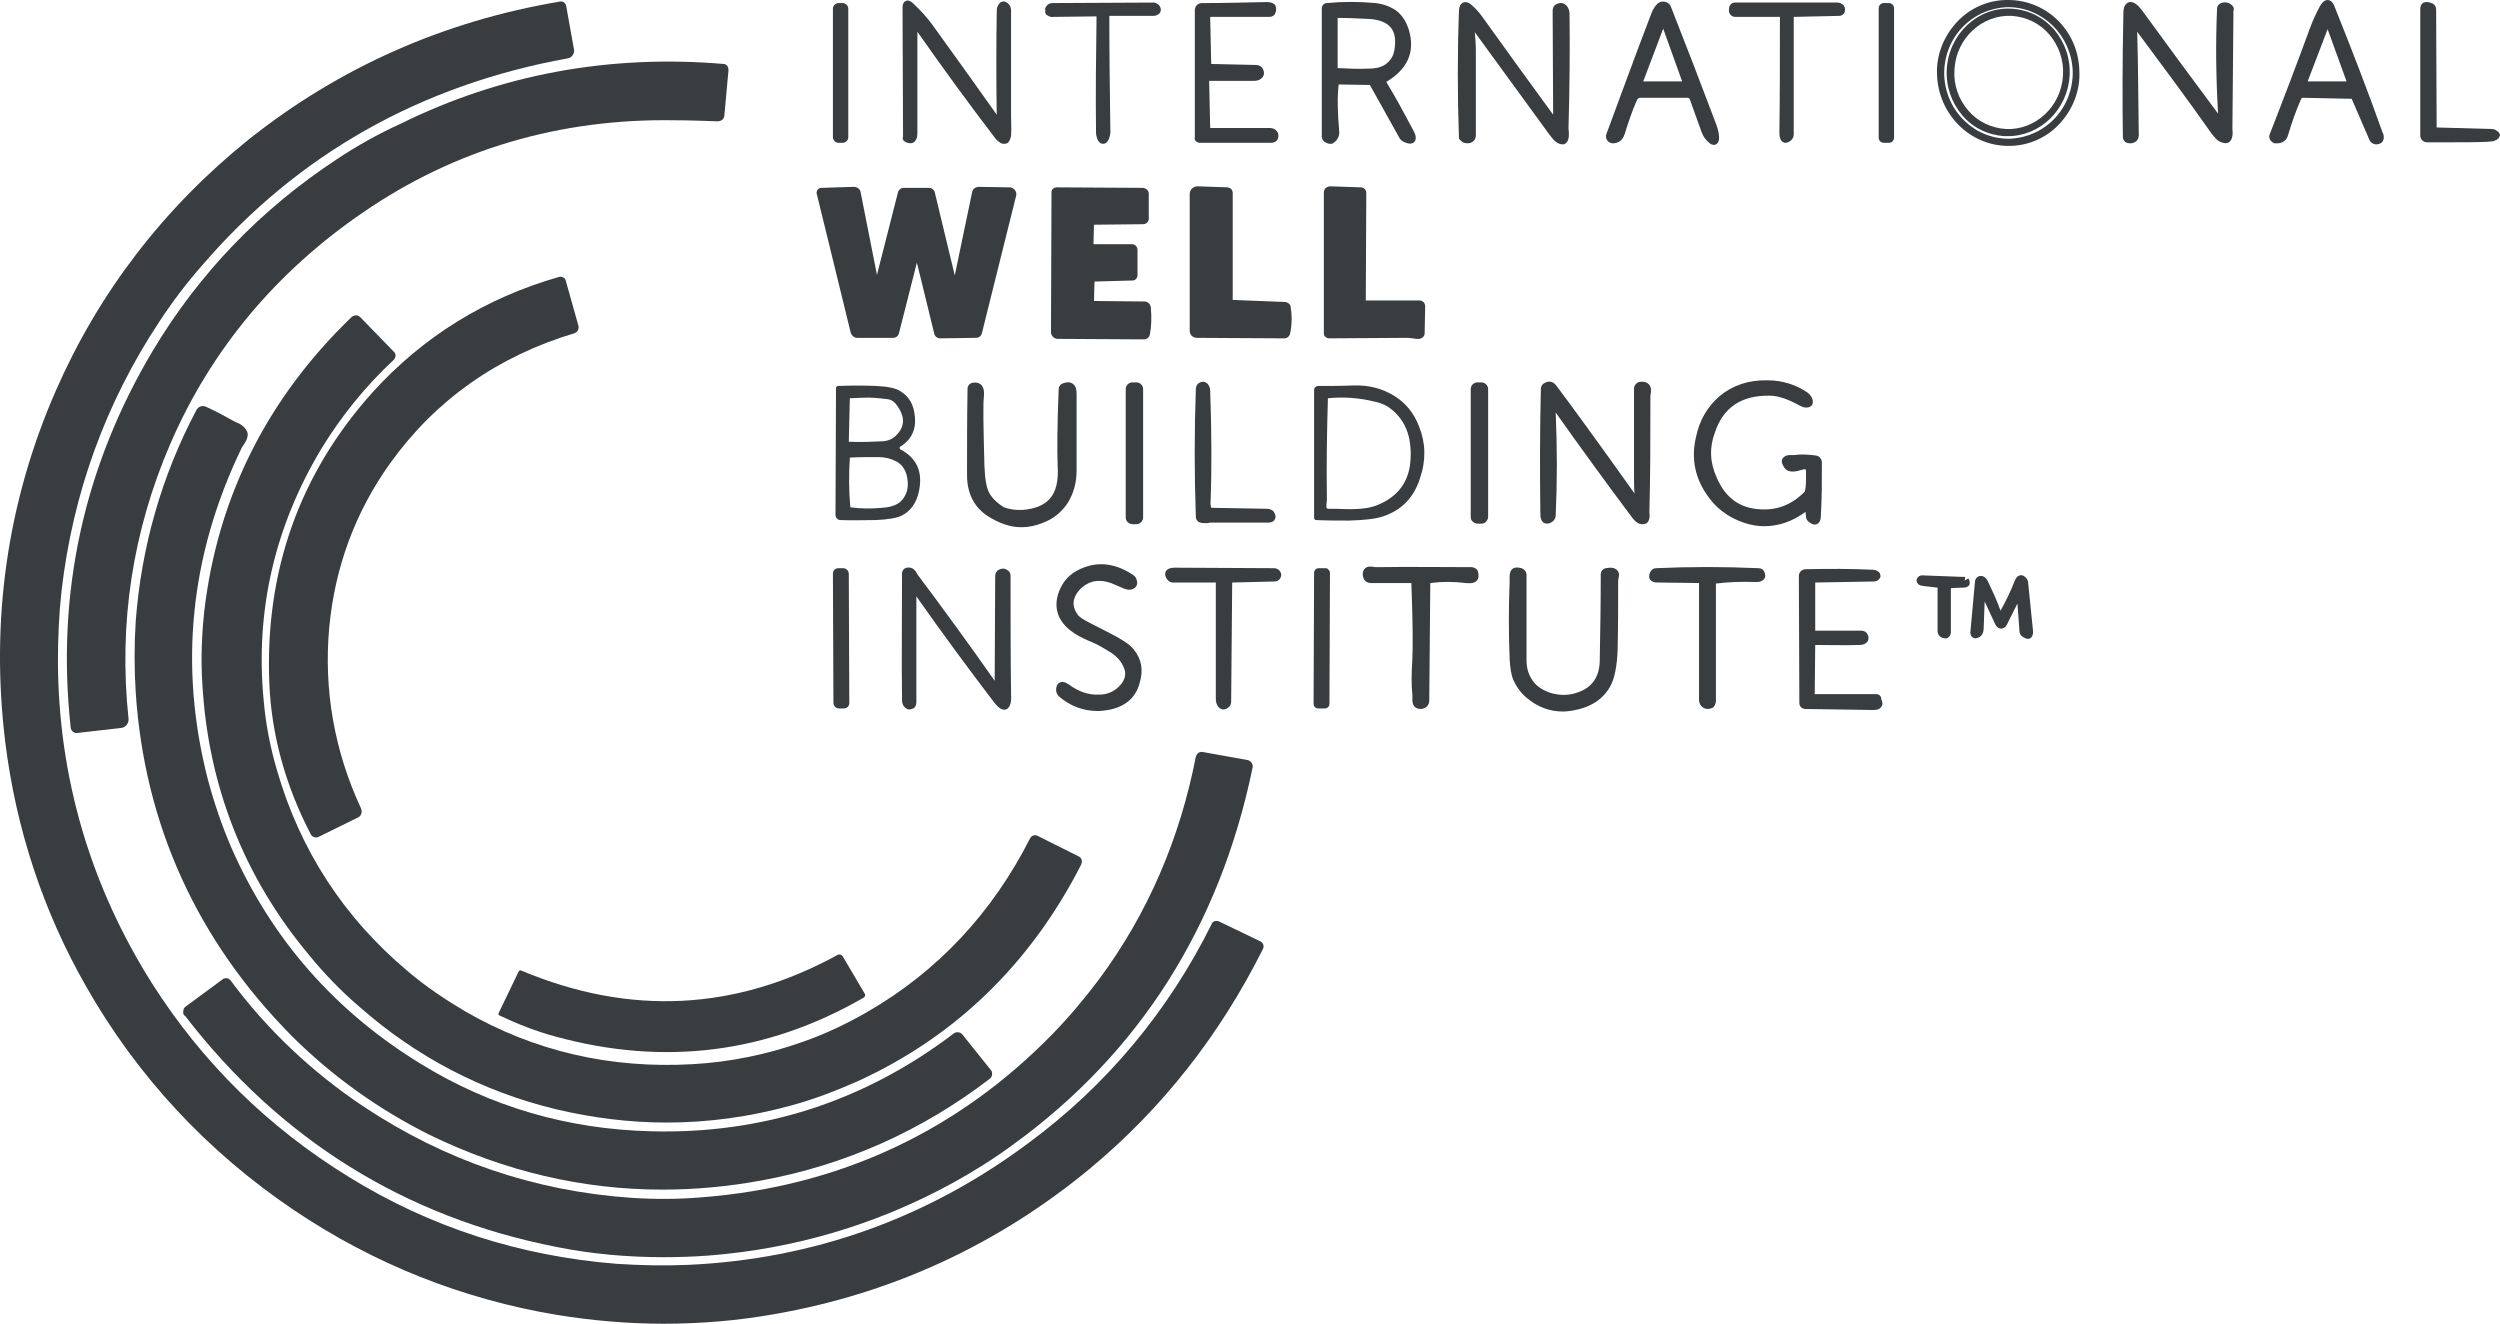 <?xml version="1.0" encoding="UTF-8"?> <svg xmlns="http://www.w3.org/2000/svg" id="Layer_1" viewBox="0 0 966.965 512"><path d="m776.746,0h-.99c-7.326.198-14.255,3.366-19.205,8.91-4.95,5.544-7.721,12.671-7.326,20.195.594,15.245,12.869,27.323,27.52,27.323h.99c7.326-.198,14.255-3.366,19.205-8.91s7.721-12.671,7.326-20.195c-.395-15.443-12.671-27.323-27.52-27.323Zm18.215,45.538c-4.554,4.95-10.691,7.722-17.225,8.118-13.859.396-25.145-10.493-25.739-24.551-.198-6.732,2.178-13.265,6.731-18.215,4.554-4.95,10.691-7.722,17.225-8.118h.792c13.265,0,24.353,10.889,24.947,24.551.198,6.732-2.178,13.265-6.731,18.215Z" fill="#393d40"></path><path d="m622.909,55.239c.198,0,.396.198.792.198,1.386,0,3.762-.396,4.752-3.762,1.386-4.356,2.772-8.712,4.752-13.067.198-.396.594-.792,1.188-.792h18.215c.396,0,.792.198.99.594,1.584,4.554,3.168,8.712,4.554,12.671.396.99.792,1.782,1.386,2.574,1.188,1.386,2.178,2.376,3.366,2.376.198,0,.594,0,.792-.198,1.386-.594,1.386-2.574.99-4.752-.198-.792-.396-1.782-.792-2.772-5.741-15.245-11.681-30.688-17.621-45.736-.594-1.584-2.574-2.376-4.158-1.782-.396.198-.792.396-.99.594-.99.99-1.782,2.178-2.376,3.762-5.94,15.443-11.681,31.282-17.423,46.725-.198.594-.198,1.188,0,1.782.397.99.99,1.386,1.584,1.584Zm12.672-23.759l7.721-20.393,7.326,20.393h-15.047Z" fill="#393d40"></path><path d="m487.484,364.102l-16.037-7.722c-.99-.396-1.98-.198-2.574.594l-.198.198v.198c-16.829,33.856-40.588,62.367-70.88,84.739-39.004,29.104-83.354,44.944-131.663,47.121-9.108.396-18.413.198-27.52-.396-37.618-2.97-72.464-14.255-103.746-33.658-31.282-19.205-56.625-44.35-75.83-74.444-23.957-37.816-36.43-79.79-36.628-124.733,0-9.108.396-18.413,1.386-27.323,4.356-37.816,17.027-72.86,38.014-104.538,4.95-7.524,10.494-14.849,16.631-21.779C115.264,59.595,162.782,32.866,219.604,22.571c1.584-.198,2.772-1.98,2.376-3.564l-2.97-16.631c-.198-1.188-1.188-1.98-2.376-1.782-44.943,7.524-85.531,25.541-120.575,53.457-32.668,26.333-57.813,59.001-74.444,97.015C2.806,194.029-3.728,239.765,2.014,286.886c4.158,33.658,14.651,65.534,31.282,94.639,19.799,34.846,46.923,63.95,80.384,86.521,30.887,20.789,65.138,34.45,101.964,40.588,13.661,2.178,27.323,3.366,40.984,3.366,14.453,0,28.907-1.188,43.162-3.762,45.339-7.92,86.323-26.927,121.763-56.229,27.917-23.165,50.289-51.675,66.92-84.937.594-.99.198-2.376-.99-2.97Z" fill="#393d40"></path><path d="m350.476,55.041c1.386.594,2.376.396,2.97,0,1.386-.99,1.386-2.97,1.386-3.564V12.275c9.701,13.859,19.799,27.718,30.094,41.182.594.792,1.386,1.386,1.98,1.782.594.396,1.188.396,1.584.396s.792-.198.99-.198c1.188-.594,1.386-2.376,1.584-2.772,0-.594.198-1.98,0-7.722V4.158c0-.792-.198-1.584-.594-2.178-.792-.99-1.782-1.584-2.574-1.386-.594,0-1.386.396-1.98,1.782-.396.594-.396,1.584-.396,2.574-.198,13.067-.198,26.333,0,39.4-8.315-11.681-16.631-23.363-24.947-34.846-2.178-2.97-4.752-5.742-7.524-8.316-.396-.396-1.584-1.386-2.772-.792-.792.396-1.188,1.188-1.188,2.574l.198,49.893c-.396.99.198,1.782,1.188,2.178Z" fill="#393d40"></path><path d="m464.121,55.239h27.718c.99,0,1.98-.594,2.376-1.386.396-1.188.396-2.178-.396-3.168-.594-.792-1.584-1.188-2.97-1.188h-22.769l-.396-18.215h17.225c1.188,0,1.98-.198,2.772-.792,1.386-.99,1.584-2.574.594-4.158-.396-.594-1.386-1.188-2.178-1.188l-17.621-.396-.396-18.017.198-.198h22.769c.99,0,1.98-.594,2.178-1.386.594-1.188.396-2.376,0-3.168-.594-.792-1.782-1.188-3.168-1.188-8.514.198-17.027.396-25.145.396-1.584,0-2.772,1.188-2.772,2.772v49.101c-.396,1.188.791,2.178,1.979,2.178Z" fill="#393d40"></path><path d="m512.629,55.041c.396.198.99.594,1.98.594.396,0,.792,0,1.188-.396,1.584-.99,2.376-2.772,2.178-4.554-.594-6.93-.792-12.869-.198-18.017l12.078.198h0l11.483,20.591c.396.594.99,1.188,1.584,1.386.792.396,2.97,1.386,4.158,0,.99-1.188.396-2.97-.396-4.356-3.366-6.336-6.731-12.671-10.494-18.809,8.315-4.95,11.285-11.681,8.711-20.195-.99-3.168-2.574-5.544-4.554-7.128-2.376-1.782-5.148-2.772-8.315-3.168-6.336-.594-12.671-.594-18.809,0-1.188,0-1.98.99-1.98,2.178v49.497c0,.99.594,1.782,1.385,2.178Zm4.752-28.708V6.93c4.158,0,8.118.198,12.078.396s6.93,1.386,8.514,3.366,1.98,4.752,1.386,8.514c-.396,2.574-1.584,4.356-3.564,5.742-1.386.99-3.564,1.584-6.336,1.584-4.158.198-8.118,0-12.078-.198Z" fill="#393d40"></path><path d="m566.284,55.239c1.386.396,2.772.198,3.762-.792.594-.594.792-1.386.792-2.178V19.799c0-2.574-.198-4.95-.396-7.326,9.504,13.067,19.007,26.135,28.708,39.4.99,1.188,1.584,2.178,2.376,2.772.396.396,1.584,1.188,2.772,1.188.396,0,.792,0,.99-.198,1.386-.792,1.782-2.574,1.386-5.94.396-14.651.594-29.698.396-44.35,0-1.188-.396-2.178-.99-2.97-1.188-1.386-2.772-1.584-4.356-.594-.792.396-1.188,1.386-1.188,2.376l.198,40.192c-9.305-12.671-18.413-25.343-27.52-38.014-.99-1.386-2.376-2.97-3.96-4.356-.396-.396-1.782-1.584-3.366-.99-1.386.594-1.584,2.574-1.584,3.168-.594,16.037-.594,32.668,0,49.497.396.396.99,1.188,1.98,1.584Z" fill="#393d40"></path><path d="m863.268,1.98c-1.188-.99-2.574-1.386-4.158-.792-.99.396-1.584,1.188-1.584,2.178-.594,13.463-.396,27.125.396,40.588-9.899-13.265-19.799-26.729-29.303-39.796-.792-.99-1.386-1.782-2.178-2.376-1.188-.99-2.376-1.188-3.366-.792-1.584.792-1.782,2.772-1.782,4.158-.396,19.007-.396,35.044-.198,47.913,0,.99.792,1.98,1.584,2.178.594.198.99.198,1.386.198,1.188,0,1.98-.594,2.376-.99.594-.594.99-1.782.792-3.168-.198-12.869-.198-25.937-.594-39.004,9.701,13.067,19.601,26.333,28.907,39.598.99,1.188,1.782,2.178,2.772,2.772,1.584.792,2.772.99,3.762.396,1.584-.99,1.584-3.564,1.386-5.346l.396-45.538c.397-.792,0-1.584-.593-2.178Z" fill="#393d40"></path><path d="m903.063,2.772c-.198-.594-.99-2.772-2.772-2.772-1.584,0-2.574,1.782-2.97,2.376-1.386,2.574-2.574,5.148-3.564,7.722-5.148,14.057-10.494,28.114-15.839,41.776-.594,1.386.198,2.772,1.386,3.366.198.198.594.198.792.198,2.574.198,4.356-.99,4.95-3.366,1.386-4.554,2.97-9.305,4.95-13.661.198-.396.396-.594.594-.594l19.007.396,6.93,16.037c.396.792,1.188,1.386,2.178,1.584h.396c1.386,0,1.98-.594,2.376-.99.99-1.386.396-3.168,0-3.762-5.741-16.235-12.078-32.47-18.413-48.309Zm-10.494,28.708l7.721-20.195,7.326,20.195h-15.047Zm17.027,6.534h0l1.188-.594h0l-1.188.594Z" fill="#393d40"></path><path d="m965.628,50.487c-.594-.396-1.188-.594-1.98-.594l-21.185-.594-.198-45.538c0-1.188-.594-2.178-1.782-2.574-.594-.198-2.178-.792-3.366,0-.792.594-.99,1.386-.99,2.574v48.705c0,1.386,1.188,2.574,2.574,2.574h10.295c4.356,0,8.711,0,13.067-.198.792,0,1.584-.198,2.178-.198.594-.198,2.178-.594,2.574-1.98.395-.396,0-1.386-1.189-2.178Z" fill="#393d40"></path><path d="m324.341,55.239h1.584c1.188,0,2.178-.99,2.178-2.178V3.366c0-1.188-.99-2.178-2.178-2.178h-1.584c-1.188,0-2.178.99-2.178,2.178v49.695c0,1.188.99,2.178,2.178,2.178Z" fill="#393d40"></path><path d="m405.121,5.94c.594.396,1.386.792,2.376.594l16.631-.198c-.198,15.047-.396,30.094-.198,44.944,0,.792.198,1.584.396,2.178.198.594.792,2.178,2.376,2.178h0c1.386,0,2.178-1.584,2.376-2.376.198-.594.396-1.386.396-2.178-.198-14.651-.396-29.698-.396-44.944h17.027c.99,0,1.782-.396,2.376-.99.792-.99.594-2.178-.198-3.168-.594-.594-1.386-.99-2.178-.99l-39.004.198c-.99,0-1.782.396-2.178.99-.594.594-.792,1.188-.594,1.98-.197.594.001,1.386.793,1.782Z" fill="#393d40"></path><path d="m671.416,6.534h17.027c0,15.443,0,30.292-.198,44.746,0,1.386.198,3.168,1.584,3.762.198.198.594.198.792.198.792,0,1.386-.396,2.178-.99.594-.594.99-1.386.99-2.178V6.534l17.621-.396c.99,0,1.98-.792,2.178-1.782.198-1.188-.198-1.98-.594-2.376-.594-.594-1.386-.99-2.376-.99h-39.598c-.99,0-1.98.792-2.178,1.782-.198,1.188-.198,2.178.396,2.772.396.594.99.99,2.178.99Z" fill="#393d40"></path><path d="m730.615,1.188h-1.98c-1.188,0-1.98.99-1.98,1.98v50.091c0,1.188.99,1.98,1.98,1.98h1.98c1.188,0,1.98-.99,1.98-1.98V3.168c0-1.188-.99-1.98-1.98-1.98Z" fill="#393d40"></path><path d="m130.311,61.575c-29.5,19.403-53.259,44.152-71.078,73.85-26.729,44.746-37.618,93.847-31.876,146.116.198,1.188,1.188,1.98,2.178,1.98h.198l17.225-1.98c1.584-.198,2.772-1.584,2.772-3.366-3.96-37.024,1.584-72.86,16.235-106.716,15.641-36.034,40.588-66.128,74.444-89.293,35.44-24.353,76.028-36.43,120.773-35.638,5.148,0,10.494.198,16.433.396h0c1.386,0,2.574-.99,2.574-2.376l1.584-17.423c0-.594-.198-.99-.396-1.584-.396-.396-.792-.792-1.386-.792-44.152-3.762-86.323,3.96-125.129,23.165-8.712,3.96-16.83,8.514-24.551,13.661Z" fill="#393d40"></path><path d="m331.469,130.673h14.057c.99,0,1.98-.792,2.178-1.782l6.93-27.323,6.731,27.52c.198.99,1.188,1.782,2.178,1.782h0l14.057-.198c.99,0,1.98-.792,2.178-1.782l13.265-53.259c.198-.594,0-1.386-.396-1.98s-.99-.99-1.782-1.188h-.594l-11.681-.198h0c-1.188,0-2.376.792-2.574,1.98l-6.731,32.272-7.721-32.074c-.198-.99-1.188-1.782-2.178-1.782h-9.899c-.99,0-1.98.792-2.178,1.782l-8.118,31.876-6.336-32.074c-.198-1.188-1.386-1.98-2.574-1.98h0l-12.671.396c-.99,0-1.782.99-1.782,1.98l13.265,54.249c.593,1.188,1.385,1.782,2.375,1.782Z" fill="#393d40"></path><path d="m442.144,86.719c1.188,0,2.178-.99,2.178-1.98v-9.899c0-1.188-.99-1.98-2.178-2.178l-33.46-.198c-.99,0-1.782.594-1.98,1.584l-.198,54.447c0,1.386,1.188,2.574,2.574,2.574l33.46.198h0c.99,0,1.98-.792,2.178-1.782.594-2.97.792-6.534.396-10.691-.198-1.188-1.188-2.178-2.376-2.178l-19.601-.198.198-7.524,14.651-.396c1.188,0,1.98-.99,1.98-1.98v-9.899c0-1.188-.99-2.178-2.178-2.178h-14.849l.198-7.524,19.007-.198Z" fill="#393d40"></path><path d="m496.988,116.814l-20.195-.792v-41.38c0-1.188-.792-1.98-1.98-2.178l-11.483-.396c-.792,0-1.584.198-2.178.792-.594.594-.99,1.188-.99,2.178v52.863c0,1.584,1.188,2.772,2.772,2.772l33.856.198h0c.99,0,1.98-.792,2.178-1.782.792-3.564.792-7.128.198-10.691-.198-.792-1.188-1.584-2.178-1.584Z" fill="#393d40"></path><path d="m528.468,74.642c0-1.188-.792-1.98-1.98-2.178l-11.879-.396c-.594,0-1.188.198-1.782.594-.396.396-.792.99-.792,1.782v54.447c0,1.188.99,1.98,2.178,1.98,10.098,0,19.997-.198,30.094-.198.198,0,.792,0,1.98.198.594,0,.99.198,1.584.198h1.188c.99-.198,1.98-.99,1.98-2.178l.198-10.493c0-1.188-.99-2.178-2.178-2.178h-20.789l.197-41.578Z" fill="#393d40"></path><path d="m218.813,108.498c-.198-.594-.396-.99-.99-1.188-.396-.198-.99-.396-1.584-.198-28.51,8.118-52.665,23.165-72.068,44.548-28.313,31.48-41.776,69.296-39.994,112.656.792,19.601,6.138,39.4,16.037,58.407.396.792,1.188,1.188,1.98,1.188.396,0,.594,0,.99-.198l15.245-7.524c1.386-.594,1.782-2.178,1.188-3.564-10.295-22.175-14.453-45.736-12.275-69.89,2.178-23.363,10.098-44.746,23.561-63.555,17.621-24.551,41.578-41.38,71.276-50.289,1.188-.396,1.782-1.584,1.584-2.772l-4.95-17.621Z" fill="#393d40"></path><path d="m139.419,122.753c-.396-.396-.99-.792-1.584-.792s-1.188.198-1.782.594c-32.866,31.678-51.873,69.89-57.021,113.646-.99,9.108-1.386,18.611-.792,27.916,2.178,39.598,16.037,75.038,41.182,105.132,5.94,7.326,12.473,14.057,19.403,19.997,21.977,19.403,47.517,32.866,76.226,39.796,14.255,3.366,28.51,5.148,42.766,5.148,16.037,0,32.074-2.178,47.913-6.534,8.91-2.376,17.621-5.742,26.134-9.503,37.618-17.225,66.722-45.34,86.323-83.749.198-.594.396-1.188.198-1.782-.198-.594-.594-1.188-1.188-1.386l-15.839-7.92c-.99-.594-2.376-.198-2.97.99-14.651,28.906-35.836,51.477-62.961,67.118-7.92,4.554-16.235,8.514-24.749,11.483-13.859,4.95-28.313,7.92-42.964,8.712-31.48,1.782-60.981-4.95-87.709-20.393-7.721-4.554-15.443-9.701-22.373-15.641-24.55-20.591-41.578-46.725-50.487-77.612-2.574-8.712-4.356-17.819-5.148-26.927-3.366-34.45,4.158-67.316,22.373-97.609,7.524-12.275,16.829-23.957,27.917-34.252.792-.792.99-2.178.198-2.97l-13.068-13.463Z" fill="#393d40"></path><path d="m684.484,153.046c3.366,0,7.128,1.386,11.483,3.762.792.396,1.584.792,2.178.792,1.188.198,1.98-.198,2.574-.792s.594-1.584.198-2.772c-.396-.792-.99-1.584-1.782-2.178-4.554-3.168-9.899-4.752-15.443-4.752-7.326-.198-13.661,1.98-18.611,6.138-4.554,3.96-7.721,9.108-9.108,15.839-1.782,7.524-.594,14.651,3.366,20.987,3.762,6.138,8.91,10.097,15.641,12.275,2.574.792,4.95,1.188,7.326,1.188,5.544,0,10.889-1.782,16.037-5.544l.198,1.782c0,.792.396,1.584,1.188,2.178.99.792,1.98,1.188,2.97.792,1.386-.594,1.584-2.178,1.584-3.366.396-6.336.396-13.265.396-20.591,0-1.188-.99-2.376-2.178-2.574-2.97-.396-5.741-.594-8.514-.198h-1.782c-1.386,0-2.178.594-2.772,1.386-.792,1.386.396,2.97.792,3.564,1.584,2.376,5.346,1.188,6.534.792,1.386-.396,1.584-.198,1.584-.198,0,0,.198.198.198.792v2.376c0,1.782,0,3.366-.396,5.148,0,.198-.198.396-.198.396-4.95,4.95-10.494,7.128-17.027,6.732-7.92-.396-13.463-4.356-16.829-12.077-2.772-5.94-2.97-11.879-.792-17.621,3.167-9.701,10.294-14.453,21.184-14.255Z" fill="#393d40"></path><path d="m382.748,190.862c-1.188-1.98-1.782-5.544-1.98-10.493-.396-14.849-.594-23.957-.198-27.125.198-2.178-.198-3.564-1.188-4.554-.594-.396-1.584-.99-3.366-.594-.99.198-1.782,1.188-1.782,2.178-.198,11.087-.198,22.373-.198,33.46,0,6.93,2.574,12.275,7.92,15.839,4.356,2.772,8.711,4.356,13.067,4.356,2.772,0,5.741-.594,8.514-1.782,4.158-1.584,7.326-4.356,9.504-7.722,2.178-3.564,3.366-7.722,3.366-12.275v-29.896c0-1.782-.396-2.97-1.386-3.762s-2.376-.792-3.96-.198c-.99.396-1.584,1.188-1.584,2.178-.594,14.255-.594,24.353-.396,29.5.396,5.94-.594,10.295-3.168,13.067-2.178,2.376-5.544,3.762-10.098,4.158-2.97.198-5.346-.198-7.524-.99-2.177-1.386-4.157-2.97-5.543-5.346Z" fill="#393d40"></path><path d="m437.987,147.898c-1.386,0-2.574,1.188-2.574,2.574v49.695c0,1.386,1.188,2.574,2.574,2.574h1.584c1.386,0,2.574-1.188,2.574-2.574v-49.695c0-1.386-1.188-2.574-2.574-2.574h-1.584Z" fill="#393d40"></path><path d="m468.081,151.066c0-.99-.396-1.782-.792-2.376-.99-1.188-2.376-1.386-3.762-.396-.594.396-.99,1.386-.99,2.178-.594,16.433-.594,33.064,0,49.497,0,.99.792,1.98,1.782,2.178.594.198,1.386.198,2.178.198.396,0,.99,0,1.386-.198h22.372c.594,0,2.178,0,2.772-1.188.396-.594.594-1.386-.198-2.772-.396-.792-1.386-1.188-2.178-1.386l-22.175-.396c-.198-.594-.396-1.782-.198-3.366.397-10.889.397-25.145-.197-41.974Z" fill="#393d40"></path><path d="m573.016,147.898h-1.584c-1.386,0-2.574,1.188-2.574,2.574v49.497c0,.594.198,1.386.792,1.782.396.396,1.188.792,1.782.792h1.584c.594,0,1.386-.198,1.782-.792.396-.396.792-1.188.792-1.782v-49.497c0-1.386-1.187-2.574-2.573-2.574Z" fill="#393d40"></path><path d="m637.956,198.187c.396-14.849.396-29.698.396-44.548,0-.198,0-.792.198-1.98.198-1.386-.198-2.574-.99-3.168-.792-.792-1.98-.99-3.366-.792-1.188.198-2.178,1.386-2.178,2.574v34.054c0,2.376,0,4.554.198,6.534-14.651-20.591-24.947-34.648-30.292-41.776-1.188-1.584-2.97-1.98-4.752-.792-.792.396-1.188,1.386-1.188,2.178-.396,16.037-.396,32.074-.198,48.111,0,1.386.198,3.168,1.584,3.762.99.396,2.178.198,3.366-.792.594-.594.99-1.386.99-2.178.594-13.067.594-26.333,0-39.796,9.701,13.661,19.601,27.323,29.698,40.786.792.99,1.584,1.782,2.574,2.178.594.198.99.198,1.386.198.594,0,1.188-.198,1.584-.396,1.188-1.188,1.188-2.772.99-4.158Zm-1.386.198h0Z" fill="#393d40"></path><path d="m92.694,163.935c-1.386-.594-2.178-.99-2.178-.99-3.168-1.782-6.731-3.762-10.691-5.544-1.584-.792-3.168-.198-3.96,1.386-13.463,25.541-21.185,52.863-23.363,81.374-.594,9.108-.594,18.413,0,27.718,3.366,51.081,23.759,95.827,60.189,132.653,15.641,15.641,33.658,28.51,53.457,38.41,28.907,14.057,59.001,21.185,90.085,21.185,12.671,0,25.54-1.188,38.41-3.564,32.272-5.94,61.971-19.205,88.303-39.4.396-.396.792-.99.792-1.584s0-1.188-.396-1.584l-11.088-13.859c-.792-.99-2.376-1.188-3.366-.396-34.648,26.333-74.048,39.004-117.21,37.816-32.074-.792-61.971-9.503-88.699-25.937-33.46-20.393-58.209-48.705-73.652-84.145-3.564-8.316-6.534-17.027-8.91-25.937-11.285-43.756-6.93-86.719,12.869-127.901,0-.198.594-.99,1.584-2.574.792-1.386,1.188-2.772.792-3.96-.593-1.386-1.583-2.376-2.969-3.168Z" fill="#393d40"></path><path d="m425.118,268.671c-4.158.198-7.92-1.188-11.483-3.762-.594-.396-2.178-1.584-3.564-.99-.99.396-1.584,1.386-1.584,2.97,0,.792.396,1.782.99,2.376,4.554,3.96,9.701,5.742,15.047,5.742,1.386,0,2.772-.198,4.158-.396,6.336-1.188,10.494-4.554,12.078-10.295,1.584-5.148.792-9.503-2.376-13.265-1.386-1.782-4.158-3.564-8.315-5.742-2.772-1.386-5.741-2.97-8.514-4.356-2.772-1.386-3.96-2.376-4.356-2.772-1.188-1.386-1.782-2.772-1.98-4.554,0-2.178.99-4.158,2.772-5.94,3.762-3.564,8.315-3.96,14.057-1.188.99.396,1.782.792,2.772,1.188,1.188.396,2.178.594,3.168.198,1.188-.396,1.584-1.188,1.782-1.782.198-.792,0-1.584-.396-2.574-.396-.594-.99-1.188-1.782-1.584-5.94-3.762-12.078-4.752-18.017-2.574-4.554,1.584-7.721,4.356-9.504,8.316-2.772,6.138-1.584,11.681,3.762,16.037,1.98,1.584,4.554,2.97,7.326,4.158,2.178.792,4.356,1.98,6.93,3.564,2.574,1.386,4.356,2.97,5.544,4.752,2.376,3.564,1.98,6.534-.792,9.305-1.98,1.98-4.554,3.168-7.722,3.168Z" fill="#393d40"></path><path d="m350.674,219.57c-.99.198-1.782,1.188-1.782,2.178,0,16.235-.198,32.668,0,48.903,0,.99.198,1.782.594,2.376.594.792,1.386,1.386,2.178,1.386.594,0,.99-.198,1.584-.396.792-.396,1.188-1.386,1.188-2.376v-40.984c9.701,13.859,19.799,27.52,29.897,40.786,1.188,1.584,2.97,3.564,4.752,2.97s2.178-3.366,1.98-5.742c-.198-15.245-.198-30.688-.198-45.933,0-.99-.396-1.782-1.188-2.178-.99-.792-2.178-.792-3.366-.198-.792.396-1.386,1.386-1.386,2.376l-.198,40.588c-9.701-13.859-19.799-27.718-29.897-41.182-1.188-2.574-2.772-2.772-4.158-2.574Z" fill="#393d40"></path><path d="m492.83,219.768c-12.671,0-25.343-.198-38.212-.198h0c-1.386,0-3.168.198-3.762,1.584-.396.792-.198,1.98.594,2.97.594.792,1.386,1.188,2.178,1.188h16.631v44.944c0,.99.198,1.782.594,2.574.594.99,1.188,1.386,1.98,1.584h.396c.792,0,1.386-.396,2.178-.99.594-.594.792-1.386.792-2.178l.396-45.933,16.235-.396c.99,0,1.782-.396,2.178-.99.594-.792.792-1.782.198-2.772-.396-.792-1.386-1.386-2.376-1.386Z" fill="#393d40"></path><path d="m569.452,219.372c-12.275,0-24.749-.198-37.024,0-.198,0-.792,0-1.782-.198-1.386-.198-2.376.198-2.97.99s-.792,1.782-.396,3.168c.396,1.386,1.584,2.178,2.97,2.178h15.641c.594,15.047.594,24.947.396,29.302-.396,5.94-.396,10.493,0,13.859v2.178c0,1.188.396,2.178,1.188,2.772.594.396,1.188.594,1.98.594.396,0,.792,0,.99-.198,1.386-.198,2.376-1.584,2.376-2.97l.396-45.538c4.554-.594,9.108-.594,13.661,0,2.178.198,3.564,0,4.356-.99.792-.792.792-1.98.396-3.564-.198-.792-1.188-1.386-2.178-1.584Z" fill="#393d40"></path><path d="m680.128,219.768c-13.067-.594-26.53-.594-39.598,0-.99,0-1.782.594-2.178,1.386-.594,1.188-.594,2.178-.198,2.97.594.792,1.584,1.188,2.97,1.188,5.544,0,10.889.198,16.037.198v45.34c0,.792.396,1.584.792,2.178.792.792,1.584,1.188,2.574,1.188.594,0,1.188-.198,1.782-.396.792-.396,1.188-1.386,1.386-2.376v-45.736c4.95-.594,10.098-.792,15.047-.594.99,0,1.584,0,2.178-.198,1.188-.396,1.584-1.188,1.782-1.584.198-.792,0-1.584-.396-2.376-.396-.792-1.188-1.188-2.178-1.188Z" fill="#393d40"></path><path d="m322.163,221.946l.198,49.893c0,1.188.99,2.178,2.178,2.178h1.782c.594,0,1.188-.198,1.584-.594s.594-.99.594-1.584l-.198-49.893h0c0-1.188-.99-2.178-2.178-2.178h-1.782c-.594,0-1.188.198-1.584.594-.396.396-.594.99-.594,1.584Z" fill="#393d40"></path><path d="m512.629,219.768h-2.574c-.99,0-1.782.792-1.782,1.782l-.198,50.685c0,.99.792,1.782,1.782,1.782h2.574c.99,0,1.782-.792,1.782-1.782l.198-50.685c0-.396-.198-.99-.594-1.188-.198-.396-.594-.594-1.188-.594Z" fill="#393d40"></path><path d="m625.285,220.362c-.99-.792-2.178-.99-4.158-.594-1.188.198-1.98,1.188-1.98,2.376,0,11.483-.198,22.967-.396,33.658-.198,5.94-2.772,9.899-8.118,11.879-3.564,1.386-7.128,1.386-10.691.396-2.97-.99-5.346-2.376-6.93-4.554-1.782-2.376-2.574-4.95-2.574-8.316v-32.866c0-1.188-.792-2.178-1.98-2.574-1.386-.396-2.574-.396-3.366.198s-1.188,1.584-1.188,2.97v2.178c-.396,9.899-.396,19.799,0,29.698.198,3.564.594,6.138,1.386,8.118,1.188,2.574,2.772,4.95,5.148,6.93,4.158,3.564,8.91,5.346,14.057,5.346,1.386,0,2.574-.198,3.96-.396,6.731-1.188,11.681-4.356,14.453-9.503,1.584-2.97,2.574-7.722,2.772-14.255.198-8.514.198-17.225.198-25.937,0-.198,0-.792.198-1.782.396-1.188,0-2.376-.792-2.97Z" fill="#393d40"></path><path d="m725.665,268.473h-23.759l.198-19.007c5.544,0,11.285.198,17.027,0,.99,0,1.782-.198,2.376-.594.99-.594,1.188-1.386,1.188-1.98s0-1.188-.792-2.178c-.594-.594-1.386-.792-2.178-.792h-17.621v-18.611l22.571-.396c.99,0,1.782-.396,2.178-.99.594-.594.594-1.188.396-1.584,0-.396-.198-.99-.99-1.386-.594-.396-1.188-.594-1.98-.594-8.118-.396-16.829-.396-25.937-.198-1.386,0-2.574,1.188-2.574,2.574l.198,49.299c0,1.188.99,1.98,1.98,2.178,8.711.198,17.621.198,26.333.396h.198c.792,0,2.376,0,3.168-1.188.594-.792.594-1.782,0-2.97,0-1.386-.991-1.98-1.981-1.98Z" fill="#393d40"></path><path d="m759.917,224.52l.198-1.386h-.99l-15.641-.594h0c-1.188,0-1.98.792-2.178,1.782v.396c.198.99.792,1.584,1.782,1.782.792.198,2.97.396,6.336.792v16.829c0,.99.594,1.98,1.386,2.376.396.198.99.396,1.386.396h.594c.99-.198,1.782-1.188,1.782-2.376v-17.027l4.158-.198h.594c.792,0,1.782-.198,2.376-.99.198-.594.396-1.386-.396-2.574l-1.386.792Zm-1.386,1.386h0Z" fill="#393d40"></path><path d="m784.468,225.51c0-.99-.396-1.584-.99-2.178-.792-.792-1.584-.99-2.178-.792-1.188.198-1.782,1.584-1.98,1.98-1.584,4.158-3.564,8.118-5.544,11.681-1.386-3.96-3.168-7.722-4.95-11.483-.99-1.98-2.574-2.178-3.564-1.782-.792.396-1.386,1.188-1.386,2.178l-1.782,19.601c0,.99.594,1.98,1.782,2.178h.396c.792-.198,2.772-.594,2.97-3.564.198-3.564.198-7.128.396-10.691l3.762,8.118c.198.594.99,2.376,2.574,2.376s2.376-1.584,2.574-2.178l3.762-7.524.792,10.691c0,.792.396,1.584.99,1.98.792.594,1.584.99,2.178.99.396,0,.594,0,.99-.198,1.188-.792,1.188-2.376.99-3.762-.594-5.94-1.188-11.879-1.782-17.621Z" fill="#393d40"></path><path d="m71.509,392.811c36.826,47.913,85.135,78.008,143.74,89.491,13.661,2.772,27.718,3.96,41.578,3.96,5.544,0,11.285-.198,16.829-.594,33.658-2.574,65.535-12.077,94.837-28.114,7.92-4.356,15.839-9.306,23.363-14.849,48.903-35.44,79.987-84.541,92.659-145.918.198-1.188-.594-2.376-1.782-2.772l-17.621-3.168c-1.188-.198-2.178.594-2.574,1.782-6.138,31.678-18.611,60.783-37.42,86.125-5.346,7.128-11.285,14.255-17.819,20.987-36.826,37.816-82.561,59.199-135.821,63.357-9.305.792-18.413.792-27.323.198-37.42-2.574-72.266-14.453-103.746-35.44-19.799-13.265-37.024-29.5-51.279-48.705-.396-.396-.792-.792-1.386-.792s-1.188,0-1.584.396l-14.255,10.493c-.594.396-.99.99-.99,1.782-.198.594,0,1.386.396,1.782h.197Z" fill="#393d40"></path><path d="m778.133,3.366c-13.067-.792-24.353,9.701-25.145,23.363-.396,6.534,1.782,12.869,5.94,17.819s10.098,7.722,16.433,8.118h1.188c12.671,0,23.165-10.295,23.957-23.363.396-6.534-1.782-12.869-5.94-17.819-4.158-4.752-9.9-7.722-16.434-8.118Zm19.799,25.739c-.594,12.077-10.691,21.383-22.175,20.789-5.544-.396-10.691-2.772-14.453-7.128-3.762-4.356-5.741-9.899-5.346-15.839.594-12.077,10.691-21.383,22.175-20.789,5.544.396,10.691,2.772,14.453,7.128,3.762,4.356,5.741,10.097,5.346,15.839Z" fill="#393d40"></path><path d="m353.842,160.965c-.396-4.356-2.178-7.524-5.346-9.503-1.98-1.386-5.148-1.98-9.701-2.178-4.95-.198-9.701-.198-14.651,0-.396,0-.792.396-.792.792l-.198,49.101c0,.99.792,1.98,1.98,1.98,4.752.198,9.108,0,13.463,0,4.95-.198,8.315-.792,10.295-1.782,3.366-1.782,5.544-4.752,6.534-9.305,1.584-7.524-.792-12.869-7.128-16.235,0,0-.198,0-.198-.198-.198-.198-.198-.594,0-.792,4.553-2.772,6.336-6.93,5.741-11.879Zm-3.168,22.769c.99,4.158.396,7.128-1.782,9.701-1.584,1.782-4.158,2.772-7.721,2.97-4.158.396-8.118.396-12.275-.198-.594-6.336-.594-12.869-.198-19.205,2.772-.198,5.544-.198,8.315-.198h2.97c2.376,0,4.752.594,6.93,1.782h0c1.98,1.188,3.168,2.97,3.762,5.148Zm-7.127-29.302c1.188.198,1.98.792,2.772,1.584,3.96,4.95,3.96,9.108-.198,12.869-1.188.99-2.574,1.584-4.356,1.782-4.158.198-8.91.396-13.463.198l.396-16.829c1.584,0,3.366-.198,4.752-.198,3.564-.198,6.93.198,10.098.594Z" fill="#393d40"></path><path d="m549.257,184.922c2.376-6.93,2.178-13.661-.396-19.997-1.98-5.148-5.148-9.108-9.701-11.879-4.554-2.772-9.701-4.158-15.641-3.96-4.752.198-9.305.198-13.661.198-.792,0-1.584.594-1.584,1.584v49.497c0,.396.396.792.792.792,4.356.198,8.711.198,12.869.198,5.741-.198,9.899-.594,12.869-1.584,7.325-2.376,12.077-7.326,14.453-14.849Zm-36.034,11.681c-.198-.198-.198-.594-.198-1.188.198-1.584.198-2.376.198-2.376-.198-12.869,0-25.937.396-39.004,5.94-.594,12.078-.198,18.413,1.386,2.772.594,4.95,1.782,6.731,3.366h0c3.168,2.772,5.148,6.138,6.138,10.097.792,3.564.99,7.326.396,11.483-1.188,7.128-5.346,12.077-12.671,15.047-3.366,1.386-8.514,1.782-15.245,1.386h-2.772c-.792,0-1.189,0-1.386-.198Z" fill="#393d40"></path><path d="m201.588,375.388c-.396-.198-.792,0-.99.396l-7.721,16.037c-.198.396,0,.792.396.99,7.128,3.366,14.255,6.138,21.581,8.118,41.974,11.483,81.77,6.534,119.189-15.047h0c.594-.396.792-.99.396-1.584l-8.514-14.453c-.396-.594-1.188-.792-1.782-.594-39.597,21.779-80.581,23.759-122.555,6.138Z" fill="#393d40"></path></svg> 
